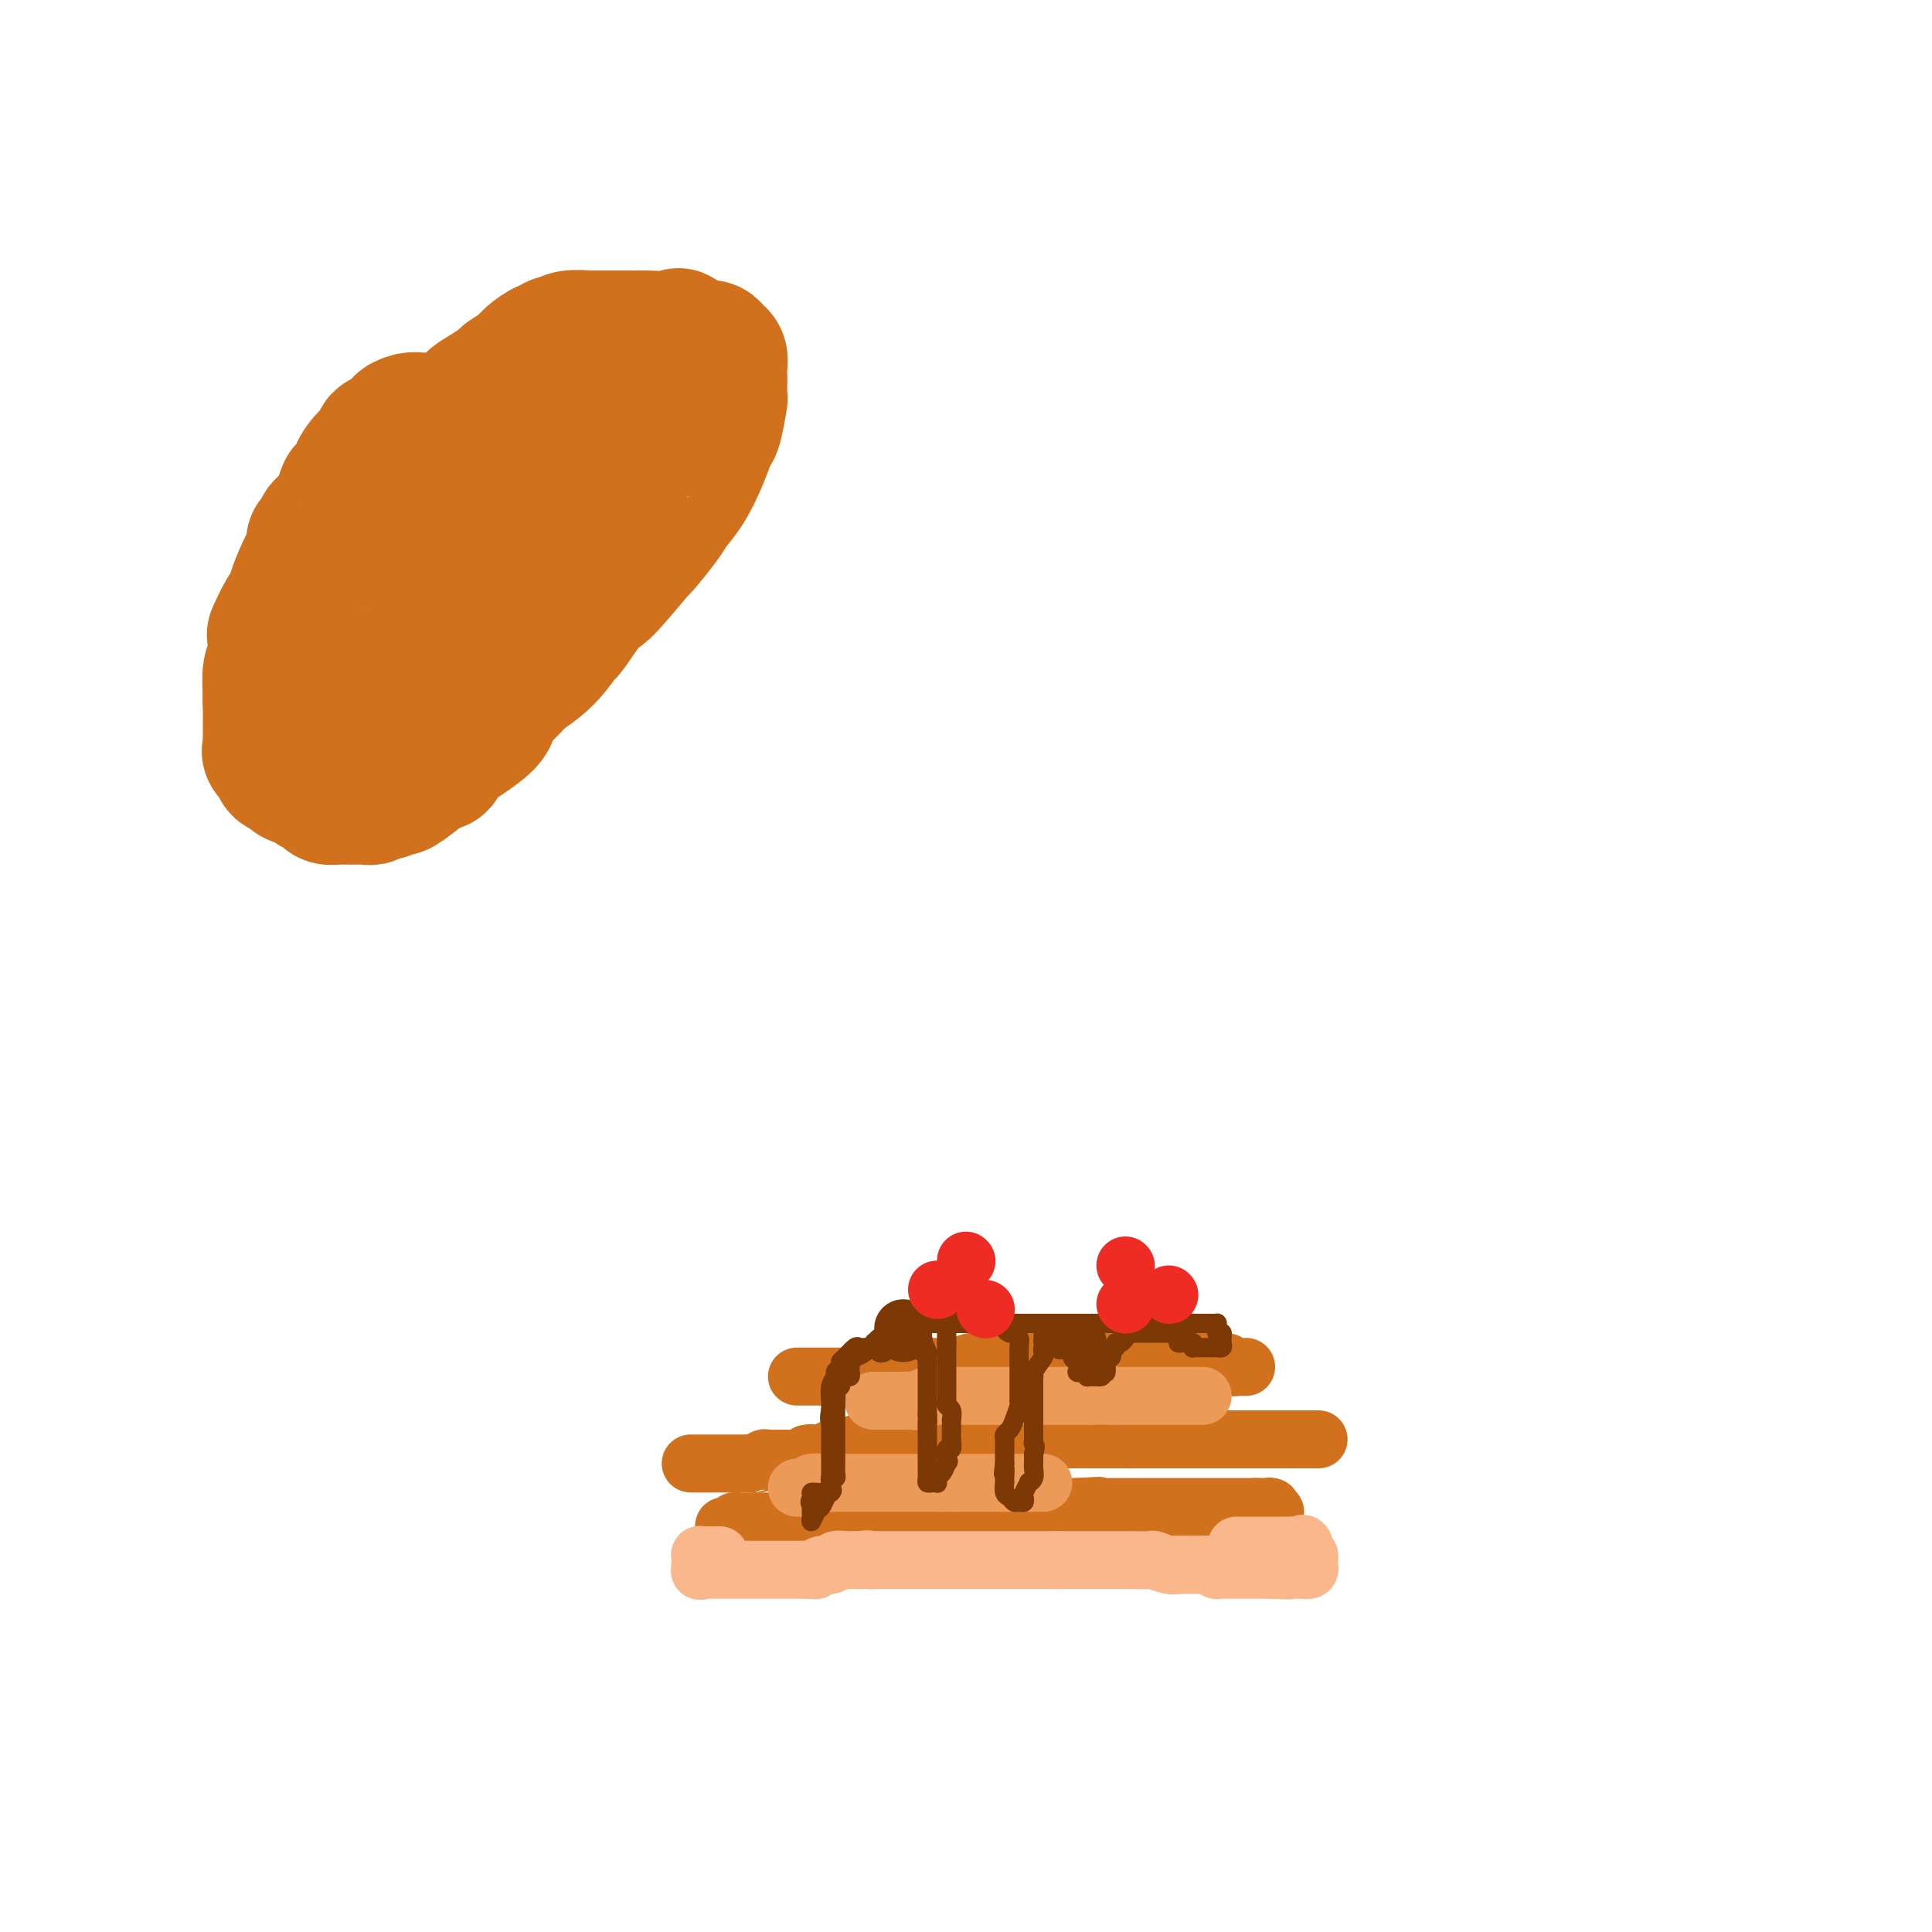 <svg viewBox='0 0 400 400' version='1.1' xmlns='http://www.w3.org/2000/svg' xmlns:xlink='http://www.w3.org/1999/xlink'><g fill='none' stroke='#D2711D' stroke-width='12' stroke-linecap='round' stroke-linejoin='round'><path d='M150,316c-0.089,-0.030 -0.179,-0.061 0,0c0.179,0.061 0.625,0.212 1,0c0.375,-0.212 0.678,-0.789 1,-1c0.322,-0.211 0.663,-0.057 1,0c0.337,0.057 0.669,0.015 1,0c0.331,-0.015 0.662,-0.004 1,0c0.338,0.004 0.682,0.001 1,0c0.318,-0.001 0.610,-0.000 1,0c0.390,0.000 0.878,0.000 1,0c0.122,-0.000 -0.122,-0.000 0,0c0.122,0.000 0.611,0.000 1,0c0.389,-0.000 0.677,-0.000 1,0c0.323,0.000 0.682,0.000 1,0c0.318,-0.000 0.596,-0.000 1,0c0.404,0.000 0.936,0.000 1,0c0.064,-0.000 -0.339,-0.000 0,0c0.339,0.000 1.420,0.000 2,0c0.580,-0.000 0.661,-0.000 1,0c0.339,0.000 0.937,0.000 1,0c0.063,-0.000 -0.411,-0.000 0,0c0.411,0.000 1.705,0.000 3,0'/><path d='M170,315c3.264,-0.381 1.423,-0.834 1,-1c-0.423,-0.166 0.573,-0.044 1,0c0.427,0.044 0.285,0.012 1,0c0.715,-0.012 2.287,-0.003 3,0c0.713,0.003 0.566,0.001 1,0c0.434,-0.001 1.449,-0.000 2,0c0.551,0.000 0.637,-0.001 1,0c0.363,0.001 1.003,0.002 2,0c0.997,-0.002 2.351,-0.008 3,0c0.649,0.008 0.593,0.030 1,0c0.407,-0.030 1.278,-0.113 2,0c0.722,0.113 1.295,0.423 2,0c0.705,-0.423 1.543,-1.577 2,-2c0.457,-0.423 0.534,-0.113 1,0c0.466,0.113 1.321,0.030 2,0c0.679,-0.030 1.180,-0.008 2,0c0.820,0.008 1.957,0.002 3,0c1.043,-0.002 1.990,-0.001 3,0c1.010,0.001 2.083,0.000 3,0c0.917,-0.000 1.678,-0.000 2,0c0.322,0.000 0.204,0.000 1,0c0.796,-0.000 2.508,-0.000 3,0c0.492,0.000 -0.234,0.000 0,0c0.234,-0.000 1.427,-0.000 2,0c0.573,0.000 0.527,0.000 1,0c0.473,-0.000 1.467,-0.000 2,0c0.533,0.000 0.605,0.000 1,0c0.395,-0.000 1.113,-0.000 2,0c0.887,0.000 1.944,0.000 3,0'/><path d='M223,312c8.378,-0.464 2.821,-0.124 1,0c-1.821,0.124 0.092,0.033 1,0c0.908,-0.033 0.810,-0.009 1,0c0.190,0.009 0.666,0.002 1,0c0.334,-0.002 0.524,-0.001 1,0c0.476,0.001 1.239,0.000 2,0c0.761,-0.000 1.522,-0.000 2,0c0.478,0.000 0.673,0.000 1,0c0.327,-0.000 0.787,-0.000 1,0c0.213,0.000 0.179,0.000 1,0c0.821,-0.000 2.496,-0.000 3,0c0.504,0.000 -0.163,0.000 0,0c0.163,-0.000 1.157,-0.000 2,0c0.843,0.000 1.535,0.000 2,0c0.465,-0.000 0.702,-0.000 1,0c0.298,0.000 0.658,0.000 1,0c0.342,-0.000 0.667,-0.000 1,0c0.333,0.000 0.675,0.000 1,0c0.325,-0.000 0.634,-0.000 1,0c0.366,0.000 0.789,0.000 1,0c0.211,-0.000 0.209,-0.000 1,0c0.791,0.000 2.376,0.000 3,0c0.624,-0.000 0.289,0.000 1,0c0.711,0.000 2.469,0.000 3,0c0.531,0.000 -0.165,0.000 0,0c0.165,0.000 1.190,0.000 2,0c0.810,0.000 1.405,0.000 2,0'/><path d='M260,312c5.907,-0.004 2.175,-0.015 1,0c-1.175,0.015 0.207,0.057 1,0c0.793,-0.057 0.996,-0.211 1,0c0.004,0.211 -0.191,0.788 0,1c0.191,0.212 0.769,0.061 1,0c0.231,-0.061 0.116,-0.030 0,0'/></g>
<g fill='none' stroke='#FBB78C' stroke-width='12' stroke-linecap='round' stroke-linejoin='round'><path d='M149,322c-0.332,-0.000 -0.663,-0.001 -1,0c-0.337,0.001 -0.679,0.003 -1,0c-0.321,-0.003 -0.622,-0.012 -1,0c-0.378,0.012 -0.833,0.046 -1,0c-0.167,-0.046 -0.045,-0.170 0,0c0.045,0.170 0.012,0.634 0,1c-0.012,0.366 -0.003,0.634 0,1c0.003,0.366 0.001,0.829 0,1c-0.001,0.171 -0.000,0.049 0,0c0.000,-0.049 0.000,-0.024 0,0'/><path d='M145,325c-0.440,0.464 0.461,0.124 1,0c0.539,-0.124 0.716,-0.033 1,0c0.284,0.033 0.675,0.009 1,0c0.325,-0.009 0.585,-0.002 1,0c0.415,0.002 0.986,0.001 1,0c0.014,-0.001 -0.529,-0.000 0,0c0.529,0.000 2.131,0.000 3,0c0.869,-0.000 1.006,-0.000 1,0c-0.006,0.000 -0.155,0.000 0,0c0.155,-0.000 0.615,-0.000 1,0c0.385,0.000 0.694,0.000 1,0c0.306,-0.000 0.610,-0.000 1,0c0.390,0.000 0.867,0.000 1,0c0.133,-0.000 -0.078,-0.000 0,0c0.078,0.000 0.443,0.000 1,0c0.557,-0.000 1.304,-0.000 2,0c0.696,0.000 1.341,0.000 2,0c0.659,-0.000 1.331,-0.000 2,0c0.669,0.000 1.334,0.000 2,0'/><path d='M167,325c3.357,0.005 0.749,0.016 0,0c-0.749,-0.016 0.362,-0.061 1,0c0.638,0.061 0.805,0.227 1,0c0.195,-0.227 0.419,-0.845 1,-1c0.581,-0.155 1.518,0.155 2,0c0.482,-0.155 0.510,-0.773 1,-1c0.490,-0.227 1.440,-0.061 2,0c0.560,0.061 0.728,0.016 1,0c0.272,-0.016 0.649,-0.005 1,0c0.351,0.005 0.675,0.002 1,0'/><path d='M178,323c2.103,-0.309 1.860,-0.083 2,0c0.140,0.083 0.664,0.022 1,0c0.336,-0.022 0.485,-0.006 1,0c0.515,0.006 1.398,0.002 2,0c0.602,-0.002 0.925,-0.000 1,0c0.075,0.000 -0.099,0.000 0,0c0.099,-0.000 0.469,-0.000 1,0c0.531,0.000 1.223,0.000 2,0c0.777,-0.000 1.640,-0.000 2,0c0.360,0.000 0.218,0.000 1,0c0.782,-0.000 2.489,-0.000 3,0c0.511,0.000 -0.176,0.000 0,0c0.176,-0.000 1.213,-0.000 2,0c0.787,0.000 1.325,0.000 2,0c0.675,-0.000 1.487,-0.000 2,0c0.513,0.000 0.728,0.000 1,0c0.272,-0.000 0.601,-0.000 1,0c0.399,0.000 0.866,0.000 1,0c0.134,-0.000 -0.067,-0.000 0,0c0.067,0.000 0.401,0.000 1,0c0.599,-0.000 1.464,-0.000 2,0c0.536,0.000 0.745,0.000 1,0c0.255,-0.000 0.557,0.000 1,0c0.443,0.000 1.028,0.000 2,0c0.972,0.000 2.333,0.000 3,0c0.667,0.000 0.641,0.000 1,0c0.359,0.000 1.103,0.000 2,0c0.897,0.000 1.949,0.000 3,0'/><path d='M219,323c7.257,-0.000 4.901,-0.000 4,0c-0.901,0.000 -0.346,0.000 1,0c1.346,-0.000 3.482,-0.001 5,0c1.518,0.001 2.416,0.004 3,0c0.584,-0.004 0.853,-0.015 2,0c1.147,0.015 3.171,0.057 4,0c0.829,-0.057 0.464,-0.211 1,0c0.536,0.211 1.975,0.789 3,1c1.025,0.211 1.637,0.057 2,0c0.363,-0.057 0.479,-0.015 1,0c0.521,0.015 1.449,0.003 2,0c0.551,-0.003 0.726,0.003 1,0c0.274,-0.003 0.646,-0.015 1,0c0.354,0.015 0.689,0.057 1,0c0.311,-0.057 0.598,-0.211 1,0c0.402,0.211 0.920,0.789 1,1c0.080,0.211 -0.279,0.057 0,0c0.279,-0.057 1.196,-0.015 2,0c0.804,0.015 1.497,0.004 2,0c0.503,-0.004 0.817,-0.001 1,0c0.183,0.001 0.235,0.000 1,0c0.765,-0.000 2.245,-0.000 3,0c0.755,0.000 0.787,0.000 1,0c0.213,-0.000 0.606,-0.000 1,0'/><path d='M263,325c6.985,0.309 2.448,0.083 1,0c-1.448,-0.083 0.194,-0.022 1,0c0.806,0.022 0.775,0.006 1,0c0.225,-0.006 0.705,-0.001 1,0c0.295,0.001 0.405,-0.003 1,0c0.595,0.003 1.676,0.012 2,0c0.324,-0.012 -0.108,-0.046 0,0c0.108,0.046 0.757,0.171 1,0c0.243,-0.171 0.079,-0.637 0,-1c-0.079,-0.363 -0.074,-0.622 0,-1c0.074,-0.378 0.216,-0.874 0,-1c-0.216,-0.126 -0.789,0.120 -1,0c-0.211,-0.120 -0.060,-0.606 0,-1c0.060,-0.394 0.030,-0.697 0,-1'/><path d='M270,320c-0.174,-0.774 -0.610,-0.207 -1,0c-0.390,0.207 -0.735,0.056 -1,0c-0.265,-0.056 -0.452,-0.015 -1,0c-0.548,0.015 -1.457,0.004 -2,0c-0.543,-0.004 -0.718,-0.001 -1,0c-0.282,0.001 -0.670,0.000 -1,0c-0.330,-0.000 -0.603,-0.000 -1,0c-0.397,0.000 -0.919,0.000 -1,0c-0.081,-0.000 0.279,-0.000 0,0c-0.279,0.000 -1.199,0.000 -2,0c-0.801,-0.000 -1.485,-0.000 -2,0c-0.515,0.000 -0.861,0.000 -1,0c-0.139,-0.000 -0.069,-0.000 0,0'/></g>
<g fill='none' stroke='#D2711D' stroke-width='12' stroke-linecap='round' stroke-linejoin='round'><path d='M143,303c0.336,0.000 0.671,0.000 1,0c0.329,0.000 0.651,0.000 1,0c0.349,0.000 0.723,0.000 1,0c0.277,0.000 0.455,0.000 1,0c0.545,0.000 1.455,0.000 2,0c0.545,0.000 0.724,0.000 1,0c0.276,0.000 0.649,0.000 1,0c0.351,0.000 0.682,0.000 1,0c0.318,0.000 0.624,0.000 1,0c0.376,0.000 0.822,0.000 1,0c0.178,0.000 0.086,0.000 0,0c-0.086,0.000 -0.168,0.000 0,0c0.168,0.000 0.584,0.000 1,0'/><path d='M155,303c2.035,-0.016 1.123,-0.057 1,0c-0.123,0.057 0.543,0.211 1,0c0.457,-0.211 0.703,-0.789 1,-1c0.297,-0.211 0.643,-0.057 1,0c0.357,0.057 0.726,0.015 1,0c0.274,-0.015 0.454,-0.004 1,0c0.546,0.004 1.456,0.002 2,0c0.544,-0.002 0.720,-0.003 1,0c0.280,0.003 0.663,0.011 1,0c0.337,-0.011 0.629,-0.041 1,0c0.371,0.041 0.820,0.155 1,0c0.180,-0.155 0.090,-0.577 0,-1'/><path d='M167,301c1.808,-0.309 0.329,-0.083 0,0c-0.329,0.083 0.491,0.023 1,0c0.509,-0.023 0.708,-0.010 1,0c0.292,0.010 0.677,0.016 1,0c0.323,-0.016 0.583,-0.056 1,0c0.417,0.056 0.991,0.207 1,0c0.009,-0.207 -0.547,-0.774 0,-1c0.547,-0.226 2.197,-0.113 3,0c0.803,0.113 0.760,0.226 1,0c0.240,-0.226 0.763,-0.793 1,-1c0.237,-0.207 0.187,-0.056 1,0c0.813,0.056 2.489,0.015 3,0c0.511,-0.015 -0.143,-0.004 0,0c0.143,0.004 1.084,0.001 2,0c0.916,-0.001 1.806,-0.000 2,0c0.194,0.000 -0.309,0.000 0,0c0.309,-0.000 1.431,-0.000 2,0c0.569,0.000 0.586,0.000 1,0c0.414,-0.000 1.227,-0.000 2,0c0.773,0.000 1.506,0.000 2,0c0.494,-0.000 0.747,-0.000 1,0c0.253,0.000 0.505,0.000 1,0c0.495,-0.000 1.232,-0.000 2,0c0.768,0.000 1.567,0.000 2,0c0.433,-0.000 0.500,-0.000 1,0c0.500,0.000 1.433,0.000 2,0c0.567,-0.000 0.768,-0.000 1,0c0.232,0.000 0.495,0.000 1,0c0.505,-0.000 1.253,-0.000 2,0'/><path d='M205,299c6.012,-0.326 2.043,-0.140 1,0c-1.043,0.140 0.841,0.234 2,0c1.159,-0.234 1.592,-0.795 2,-1c0.408,-0.205 0.791,-0.055 1,0c0.209,0.055 0.245,0.015 1,0c0.755,-0.015 2.230,-0.004 3,0c0.770,0.004 0.836,0.001 1,0c0.164,-0.001 0.428,-0.000 1,0c0.572,0.000 1.453,0.000 2,0c0.547,-0.000 0.761,-0.000 1,0c0.239,0.000 0.502,0.000 1,0c0.498,-0.000 1.232,-0.000 2,0c0.768,0.000 1.569,0.000 2,0c0.431,-0.000 0.492,-0.000 1,0c0.508,0.000 1.463,0.000 2,0c0.537,-0.000 0.655,-0.000 1,0c0.345,0.000 0.919,0.000 1,0c0.081,-0.000 -0.329,-0.000 0,0c0.329,0.000 1.396,0.000 2,0c0.604,-0.000 0.744,-0.000 1,0c0.256,0.000 0.628,0.000 1,0'/><path d='M234,298c4.433,-0.155 1.014,-0.041 0,0c-1.014,0.041 0.376,0.011 1,0c0.624,-0.011 0.481,-0.003 1,0c0.519,0.003 1.701,0.001 2,0c0.299,-0.001 -0.285,-0.000 0,0c0.285,0.000 1.438,0.000 2,0c0.562,-0.000 0.532,-0.000 1,0c0.468,0.000 1.435,0.000 2,0c0.565,-0.000 0.729,-0.000 1,0c0.271,0.000 0.650,0.000 1,0c0.350,-0.000 0.670,-0.000 1,0c0.330,0.000 0.671,0.000 1,0c0.329,-0.000 0.648,-0.000 1,0c0.352,0.000 0.737,0.000 1,0c0.263,-0.000 0.402,-0.000 1,0c0.598,0.000 1.653,0.000 2,0c0.347,-0.000 -0.015,-0.000 0,0c0.015,0.000 0.407,0.000 1,0c0.593,-0.000 1.388,-0.000 2,0c0.612,0.000 1.043,0.000 1,0c-0.043,-0.000 -0.558,-0.000 0,0c0.558,0.000 2.191,0.000 3,0c0.809,-0.000 0.795,-0.000 1,0c0.205,0.000 0.630,0.000 1,0c0.370,0.000 0.685,0.000 1,0'/><path d='M262,298c4.736,0.000 2.577,0.000 2,0c-0.577,0.000 0.427,0.000 1,0c0.573,0.000 0.713,0.000 1,0c0.287,0.000 0.721,0.000 1,0c0.279,0.000 0.403,0.000 1,0c0.597,0.000 1.666,0.000 2,0c0.334,0.000 -0.068,0.000 0,0c0.068,-0.000 0.606,0.000 1,0c0.394,0.000 0.645,0.000 1,0c0.355,0.000 0.816,0.000 1,0c0.184,0.000 0.092,0.000 0,0'/><path d='M165,285c0.302,0.000 0.605,0.000 1,0c0.395,0.000 0.883,0.000 1,0c0.117,0.000 -0.137,0.000 0,0c0.137,0.000 0.666,0.000 1,0c0.334,0.000 0.475,0.000 1,0c0.525,0.000 1.435,0.000 2,0c0.565,0.000 0.785,0.000 1,0c0.215,0.000 0.425,0.000 1,0c0.575,0.000 1.516,0.000 2,0c0.484,0.000 0.511,0.000 1,0c0.489,0.000 1.439,0.000 2,0c0.561,0.000 0.732,0.000 1,0c0.268,0.000 0.634,0.000 1,0'/><path d='M180,285c2.459,0.060 1.106,0.208 1,0c-0.106,-0.208 1.036,-0.774 2,-1c0.964,-0.226 1.752,-0.113 2,0c0.248,0.113 -0.043,0.226 0,0c0.043,-0.226 0.420,-0.793 1,-1c0.580,-0.207 1.364,-0.056 2,0c0.636,0.056 1.124,0.016 2,0c0.876,-0.016 2.140,-0.008 3,0c0.860,0.008 1.316,0.016 2,0c0.684,-0.016 1.597,-0.057 2,0c0.403,0.057 0.296,0.211 1,0c0.704,-0.211 2.219,-0.789 3,-1c0.781,-0.211 0.828,-0.057 1,0c0.172,0.057 0.470,0.015 1,0c0.530,-0.015 1.294,-0.004 2,0c0.706,0.004 1.355,0.001 2,0c0.645,-0.001 1.286,-0.000 2,0c0.714,0.000 1.501,0.000 2,0c0.499,-0.000 0.711,-0.000 1,0c0.289,0.000 0.655,0.000 1,0c0.345,-0.000 0.670,-0.000 1,0c0.330,0.000 0.666,0.000 1,0c0.334,-0.000 0.667,-0.000 1,0c0.333,0.000 0.667,0.000 1,0'/><path d='M217,282c6.146,-0.464 3.012,-0.124 2,0c-1.012,0.124 0.099,0.033 1,0c0.901,-0.033 1.593,-0.009 2,0c0.407,0.009 0.530,0.002 1,0c0.470,-0.002 1.287,-0.001 2,0c0.713,0.001 1.321,0.000 2,0c0.679,-0.000 1.428,-0.000 2,0c0.572,0.000 0.965,0.000 1,0c0.035,-0.000 -0.290,-0.000 0,0c0.290,0.000 1.196,0.000 2,0c0.804,-0.000 1.507,-0.000 2,0c0.493,0.000 0.777,0.000 1,0c0.223,-0.000 0.386,-0.000 1,0c0.614,0.000 1.679,0.000 2,0c0.321,-0.000 -0.102,-0.000 0,0c0.102,0.000 0.728,0.000 1,0c0.272,-0.000 0.191,-0.000 1,0c0.809,0.000 2.508,0.000 3,0c0.492,-0.000 -0.222,-0.000 0,0c0.222,0.000 1.382,0.000 2,0c0.618,-0.000 0.694,-0.000 1,0c0.306,0.000 0.842,0.000 1,0c0.158,-0.000 -0.061,-0.000 0,0c0.061,0.000 0.401,0.000 1,0c0.599,0.000 1.457,0.000 2,0c0.543,0.000 0.772,0.000 1,0'/><path d='M251,282c5.454,0.016 2.087,0.057 1,0c-1.087,-0.057 0.104,-0.211 1,0c0.896,0.211 1.498,0.789 2,1c0.502,0.211 0.905,0.057 1,0c0.095,-0.057 -0.119,-0.015 0,0c0.119,0.015 0.570,0.004 1,0c0.430,-0.004 0.837,-0.001 1,0c0.163,0.001 0.081,0.001 0,0'/></g>
<g fill='none' stroke='#EC9A57' stroke-width='12' stroke-linecap='round' stroke-linejoin='round'><path d='M165,308c0.327,-0.030 0.654,-0.061 1,0c0.346,0.061 0.711,0.212 1,0c0.289,-0.212 0.501,-0.789 1,-1c0.499,-0.211 1.285,-0.057 2,0c0.715,0.057 1.360,0.015 2,0c0.640,-0.015 1.276,-0.004 2,0c0.724,0.004 1.538,0.001 2,0c0.462,-0.001 0.574,-0.000 1,0c0.426,0.000 1.166,0.000 2,0c0.834,-0.000 1.763,-0.000 2,0c0.237,0.000 -0.218,0.000 0,0c0.218,-0.000 1.108,-0.000 2,0c0.892,0.000 1.784,0.000 2,0c0.216,-0.000 -0.245,-0.000 0,0c0.245,0.000 1.196,0.000 2,0c0.804,-0.000 1.462,-0.000 2,0c0.538,0.000 0.956,0.000 1,0c0.044,-0.000 -0.287,-0.000 0,0c0.287,0.000 1.193,0.000 2,0c0.807,-0.000 1.516,-0.000 2,0c0.484,0.000 0.742,0.000 1,0'/><path d='M195,307c4.919,-0.155 2.217,-0.041 2,0c-0.217,0.041 2.052,0.011 3,0c0.948,-0.011 0.576,-0.003 1,0c0.424,0.003 1.642,0.001 2,0c0.358,-0.001 -0.146,-0.000 0,0c0.146,0.000 0.943,0.000 2,0c1.057,-0.000 2.373,-0.000 3,0c0.627,0.000 0.563,0.000 1,0c0.437,-0.000 1.374,-0.000 2,0c0.626,0.000 0.941,0.000 1,0c0.059,-0.000 -0.138,-0.000 0,0c0.138,0.000 0.612,0.000 1,0c0.388,-0.000 0.692,-0.000 1,0c0.308,0.000 0.621,0.000 1,0c0.379,-0.000 0.822,-0.000 1,0c0.178,0.000 0.089,0.000 0,0'/><path d='M181,290c-0.140,-0.000 -0.279,-0.000 0,0c0.279,0.000 0.977,0.001 2,0c1.023,-0.001 2.371,-0.004 3,0c0.629,0.004 0.541,0.015 1,0c0.459,-0.015 1.466,-0.057 2,0c0.534,0.057 0.594,0.211 1,0c0.406,-0.211 1.158,-0.789 2,-1c0.842,-0.211 1.774,-0.057 2,0c0.226,0.057 -0.253,0.015 0,0c0.253,-0.015 1.237,-0.004 2,0c0.763,0.004 1.306,0.001 2,0c0.694,-0.001 1.539,-0.000 2,0c0.461,0.000 0.540,0.000 1,0c0.460,-0.000 1.302,-0.000 2,0c0.698,0.000 1.250,0.000 2,0c0.750,-0.000 1.696,-0.000 2,0c0.304,0.000 -0.035,0.000 1,0c1.035,-0.000 3.444,-0.000 4,0c0.556,0.000 -0.741,0.000 0,0c0.741,-0.000 3.519,-0.000 5,0c1.481,0.000 1.665,0.000 2,0c0.335,-0.000 0.821,-0.000 2,0c1.179,0.000 3.051,0.000 4,0c0.949,-0.000 0.974,-0.000 1,0'/><path d='M226,289c7.763,-0.155 4.669,-0.041 4,0c-0.669,0.041 1.087,0.011 3,0c1.913,-0.011 3.984,-0.003 5,0c1.016,0.003 0.979,0.001 2,0c1.021,-0.001 3.100,-0.000 4,0c0.900,0.000 0.620,0.000 1,0c0.380,-0.000 1.422,-0.000 2,0c0.578,0.000 0.694,0.000 1,0c0.306,-0.000 0.802,-0.000 1,0c0.198,0.000 0.099,0.000 0,0'/></g>
<g fill='none' stroke='#7C3805' stroke-width='12' stroke-linecap='round' stroke-linejoin='round'><path d='M187,275c0.000,0.417 0.000,0.833 0,1c0.000,0.167 0.000,0.083 0,0'/></g>
<g fill='none' stroke='#7C3805' stroke-width='4' stroke-linecap='round' stroke-linejoin='round'><path d='M183,280c-0.303,0.113 -0.606,0.226 -1,0c-0.394,-0.226 -0.879,-0.792 -1,-1c-0.121,-0.208 0.123,-0.057 0,0c-0.123,0.057 -0.614,0.022 -1,0c-0.386,-0.022 -0.668,-0.031 -1,0c-0.332,0.031 -0.715,0.102 -1,0c-0.285,-0.102 -0.473,-0.378 -1,0c-0.527,0.378 -1.394,1.410 -2,2c-0.606,0.590 -0.951,0.737 -1,1c-0.049,0.263 0.197,0.643 0,1c-0.197,0.357 -0.837,0.693 -1,1c-0.163,0.307 0.153,0.585 0,1c-0.153,0.415 -0.773,0.967 -1,2c-0.227,1.033 -0.061,2.547 0,3c0.061,0.453 0.017,-0.156 0,0c-0.017,0.156 -0.009,1.078 0,2'/><path d='M172,292c-0.464,2.184 -0.124,2.145 0,2c0.124,-0.145 0.033,-0.394 0,0c-0.033,0.394 -0.009,1.432 0,2c0.009,0.568 0.002,0.667 0,1c-0.002,0.333 -0.001,0.901 0,1c0.001,0.099 0.000,-0.272 0,0c-0.000,0.272 0.000,1.185 0,2c-0.000,0.815 -0.000,1.532 0,2c0.000,0.468 0.001,0.688 0,1c-0.001,0.312 -0.003,0.716 0,1c0.003,0.284 0.012,0.447 0,1c-0.012,0.553 -0.044,1.495 0,2c0.044,0.505 0.166,0.575 0,1c-0.166,0.425 -0.619,1.207 -1,2c-0.381,0.793 -0.691,1.597 -1,2c-0.309,0.403 -0.619,0.406 -1,1c-0.381,0.594 -0.834,1.778 -1,2c-0.166,0.222 -0.044,-0.518 0,-1c0.044,-0.482 0.012,-0.707 0,-1c-0.012,-0.293 -0.003,-0.655 0,-1c0.003,-0.345 0.002,-0.672 0,-1'/><path d='M168,311c-0.606,0.453 -0.121,-0.415 0,-1c0.121,-0.585 -0.122,-0.889 0,-1c0.122,-0.111 0.610,-0.030 1,0c0.390,0.030 0.682,0.008 1,0c0.318,-0.008 0.662,-0.002 1,0c0.338,0.002 0.669,0.001 1,0'/><path d='M172,309c0.618,-0.476 0.165,-0.668 0,-1c-0.165,-0.332 -0.040,-0.806 0,-1c0.040,-0.194 -0.003,-0.108 0,0c0.003,0.108 0.053,0.236 0,0c-0.053,-0.236 -0.210,-0.838 0,-1c0.210,-0.162 0.788,0.115 1,0c0.212,-0.115 0.057,-0.622 0,-1c-0.057,-0.378 -0.015,-0.626 0,-1c0.015,-0.374 0.004,-0.872 0,-1c-0.004,-0.128 -0.001,0.116 0,0c0.001,-0.116 0.000,-0.590 0,-1c-0.000,-0.410 -0.000,-0.754 0,-1c0.000,-0.246 0.000,-0.395 0,-1c-0.000,-0.605 -0.000,-1.668 0,-2c0.000,-0.332 0.000,0.065 0,0c-0.000,-0.065 -0.000,-0.594 0,-1c0.000,-0.406 0.000,-0.689 0,-1c-0.000,-0.311 -0.000,-0.650 0,-1c0.000,-0.350 0.000,-0.710 0,-1c-0.000,-0.290 -0.000,-0.512 0,-1c0.000,-0.488 0.000,-1.244 0,-2'/><path d='M173,291c0.150,-3.040 0.025,-1.640 0,-1c-0.025,0.640 0.049,0.521 0,0c-0.049,-0.521 -0.219,-1.445 0,-2c0.219,-0.555 0.829,-0.740 1,-1c0.171,-0.260 -0.098,-0.594 0,-1c0.098,-0.406 0.562,-0.883 1,-1c0.438,-0.117 0.848,0.127 1,0c0.152,-0.127 0.045,-0.627 0,-1c-0.045,-0.373 -0.028,-0.621 0,-1c0.028,-0.379 0.067,-0.889 0,-1c-0.067,-0.111 -0.239,0.176 0,0c0.239,-0.176 0.891,-0.817 1,-1c0.109,-0.183 -0.324,0.091 0,0c0.324,-0.091 1.407,-0.545 2,-1c0.593,-0.455 0.697,-0.909 1,-1c0.303,-0.091 0.806,0.182 1,0c0.194,-0.182 0.080,-0.819 0,-1c-0.080,-0.181 -0.126,0.095 0,0c0.126,-0.095 0.426,-0.562 1,-1c0.574,-0.438 1.424,-0.849 2,-1c0.576,-0.151 0.879,-0.043 1,0c0.121,0.043 0.061,0.022 0,0'/><path d='M185,276c1.571,-0.928 0.999,-0.249 1,0c0.001,0.249 0.574,0.066 1,0c0.426,-0.066 0.706,-0.016 1,0c0.294,0.016 0.601,-0.003 1,0c0.399,0.003 0.891,0.029 1,0c0.109,-0.029 -0.163,-0.113 0,0c0.163,0.113 0.762,0.425 1,1c0.238,0.575 0.116,1.415 0,2c-0.116,0.585 -0.227,0.917 0,1c0.227,0.083 0.793,-0.081 1,0c0.207,0.081 0.055,0.409 0,1c-0.055,0.591 -0.015,1.445 0,2c0.015,0.555 0.004,0.812 0,1c-0.004,0.188 -0.001,0.306 0,1c0.001,0.694 0.000,1.965 0,3c-0.000,1.035 -0.000,1.834 0,2c0.000,0.166 0.000,-0.301 0,0c-0.000,0.301 -0.000,1.372 0,2c0.000,0.628 0.000,0.814 0,1'/><path d='M192,293c0.155,2.537 0.041,0.879 0,1c-0.041,0.121 -0.011,2.022 0,3c0.011,0.978 0.003,1.034 0,1c-0.003,-0.034 -0.001,-0.159 0,0c0.001,0.159 0.000,0.602 0,1c-0.000,0.398 -0.000,0.750 0,1c0.000,0.250 0.000,0.399 0,1c-0.000,0.601 -0.001,1.653 0,2c0.001,0.347 0.003,-0.012 0,0c-0.003,0.012 -0.011,0.395 0,1c0.011,0.605 0.042,1.431 0,2c-0.042,0.569 -0.156,0.881 0,1c0.156,0.119 0.581,0.044 1,0c0.419,-0.044 0.833,-0.056 1,0c0.167,0.056 0.086,0.180 0,0c-0.086,-0.180 -0.177,-0.664 0,-1c0.177,-0.336 0.622,-0.525 1,-1c0.378,-0.475 0.689,-1.238 1,-2'/><path d='M196,303c0.635,-0.563 0.223,-0.469 0,-1c-0.223,-0.531 -0.256,-1.686 0,-2c0.256,-0.314 0.801,0.213 1,0c0.199,-0.213 0.053,-1.165 0,-2c-0.053,-0.835 -0.013,-1.551 0,-2c0.013,-0.449 -0.000,-0.631 0,-1c0.000,-0.369 0.014,-0.926 0,-1c-0.014,-0.074 -0.056,0.335 0,0c0.056,-0.335 0.211,-1.413 0,-2c-0.211,-0.587 -0.789,-0.681 -1,-1c-0.211,-0.319 -0.057,-0.863 0,-1c0.057,-0.137 0.015,0.132 0,0c-0.015,-0.132 -0.004,-0.665 0,-1c0.004,-0.335 0.001,-0.471 0,-1c-0.001,-0.529 -0.000,-1.451 0,-2c0.000,-0.549 0.000,-0.725 0,-1c-0.000,-0.275 -0.000,-0.647 0,-1c0.000,-0.353 0.000,-0.686 0,-1c-0.000,-0.314 -0.000,-0.609 0,-1c0.000,-0.391 0.000,-0.878 0,-1c-0.000,-0.122 -0.000,0.122 0,0c0.000,-0.122 0.000,-0.610 0,-1c-0.000,-0.390 -0.000,-0.683 0,-1c0.000,-0.317 0.000,-0.659 0,-1'/><path d='M196,278c0.001,-4.046 0.003,-1.662 0,-1c-0.003,0.662 -0.011,-0.397 0,-1c0.011,-0.603 0.041,-0.750 0,-1c-0.041,-0.250 -0.151,-0.603 0,-1c0.151,-0.397 0.565,-0.838 1,-1c0.435,-0.162 0.890,-0.043 1,0c0.110,0.043 -0.126,0.012 0,0c0.126,-0.012 0.612,-0.003 1,0c0.388,0.003 0.678,0.001 1,0c0.322,-0.001 0.678,-0.000 1,0c0.322,0.000 0.611,0.000 1,0c0.389,-0.000 0.877,-0.000 1,0c0.123,0.000 -0.121,0.000 0,0c0.121,-0.000 0.606,-0.000 1,0c0.394,0.000 0.697,0.000 1,0'/><path d='M205,273c1.553,-0.064 1.936,-0.223 2,0c0.064,0.223 -0.190,0.830 0,1c0.190,0.170 0.825,-0.096 1,0c0.175,0.096 -0.111,0.553 0,1c0.111,0.447 0.618,0.883 1,1c0.382,0.117 0.638,-0.085 1,0c0.362,0.085 0.829,0.456 1,1c0.171,0.544 0.046,1.259 0,2c-0.046,0.741 -0.012,1.507 0,2c0.012,0.493 0.003,0.712 0,1c-0.003,0.288 -0.001,0.644 0,1c0.001,0.356 0.000,0.712 0,1c-0.000,0.288 -0.000,0.508 0,1c0.000,0.492 0.001,1.258 0,2c-0.001,0.742 -0.003,1.462 0,2c0.003,0.538 0.012,0.893 0,1c-0.012,0.107 -0.046,-0.035 0,0c0.046,0.035 0.170,0.246 0,1c-0.170,0.754 -0.634,2.050 -1,3c-0.366,0.950 -0.634,1.554 -1,2c-0.366,0.446 -0.830,0.736 -1,1c-0.170,0.264 -0.046,0.504 0,1c0.046,0.496 0.012,1.249 0,2c-0.012,0.751 -0.004,1.500 0,2c0.004,0.500 0.002,0.750 0,1'/><path d='M208,303c-0.464,3.836 -0.125,1.427 0,1c0.125,-0.427 0.037,1.128 0,2c-0.037,0.872 -0.021,1.061 0,1c0.021,-0.061 0.047,-0.370 0,0c-0.047,0.370 -0.167,1.421 0,2c0.167,0.579 0.619,0.688 1,1c0.381,0.312 0.689,0.828 1,1c0.311,0.172 0.623,-0.000 1,0c0.377,0.000 0.818,0.172 1,0c0.182,-0.172 0.105,-0.689 0,-1c-0.105,-0.311 -0.238,-0.416 0,-1c0.238,-0.584 0.848,-1.648 1,-2c0.152,-0.352 -0.156,0.008 0,0c0.156,-0.008 0.774,-0.383 1,-1c0.226,-0.617 0.061,-1.475 0,-2c-0.061,-0.525 -0.016,-0.718 0,-1c0.016,-0.282 0.005,-0.652 0,-1c-0.005,-0.348 -0.002,-0.674 0,-1'/><path d='M214,301c0.619,-1.948 0.166,-1.817 0,-2c-0.166,-0.183 -0.044,-0.679 0,-1c0.044,-0.321 0.012,-0.466 0,-1c-0.012,-0.534 -0.003,-1.458 0,-2c0.003,-0.542 0.001,-0.704 0,-1c-0.001,-0.296 -0.000,-0.727 0,-1c0.000,-0.273 0.000,-0.388 0,-1c-0.000,-0.612 0.000,-1.722 0,-2c-0.000,-0.278 -0.000,0.275 0,0c0.000,-0.275 0.001,-1.380 0,-2c-0.001,-0.620 -0.002,-0.756 0,-1c0.002,-0.244 0.008,-0.598 0,-1c-0.008,-0.402 -0.030,-0.853 0,-1c0.030,-0.147 0.112,0.009 0,0c-0.112,-0.009 -0.420,-0.185 0,-1c0.420,-0.815 1.566,-2.270 2,-3c0.434,-0.730 0.155,-0.735 0,-1c-0.155,-0.265 -0.187,-0.790 0,-1c0.187,-0.210 0.594,-0.105 1,0'/><path d='M217,279c0.874,-3.402 1.559,-0.909 2,0c0.441,0.909 0.639,0.232 1,0c0.361,-0.232 0.884,-0.021 1,0c0.116,0.021 -0.175,-0.149 0,0c0.175,0.149 0.816,0.617 1,1c0.184,0.383 -0.090,0.681 0,1c0.090,0.319 0.545,0.660 1,1'/><path d='M223,282c0.884,0.913 0.095,1.694 0,2c-0.095,0.306 0.504,0.135 1,0c0.496,-0.135 0.890,-0.235 1,0c0.110,0.235 -0.063,0.805 0,1c0.063,0.195 0.363,0.014 1,0c0.637,-0.014 1.611,0.139 2,0c0.389,-0.139 0.195,-0.569 0,-1'/><path d='M228,284c0.996,0.358 0.985,0.253 1,0c0.015,-0.253 0.056,-0.656 0,-1c-0.056,-0.344 -0.207,-0.631 0,-1c0.207,-0.369 0.774,-0.820 1,-1c0.226,-0.180 0.113,-0.090 0,0'/><path d='M230,281c0.327,-0.625 0.143,-0.689 0,-1c-0.143,-0.311 -0.246,-0.871 0,-1c0.246,-0.129 0.840,0.172 1,0c0.160,-0.172 -0.116,-0.817 0,-1c0.116,-0.183 0.623,0.094 1,0c0.377,-0.094 0.625,-0.561 1,-1c0.375,-0.439 0.879,-0.850 1,-1c0.121,-0.150 -0.140,-0.040 0,0c0.140,0.040 0.681,0.011 1,0c0.319,-0.011 0.414,-0.003 1,0c0.586,0.003 1.661,0.001 2,0c0.339,-0.001 -0.059,-0.000 0,0c0.059,0.000 0.576,0.000 1,0c0.424,-0.000 0.754,-0.001 1,0c0.246,0.001 0.409,0.003 1,0c0.591,-0.003 1.612,-0.011 2,0c0.388,0.011 0.143,0.041 0,0c-0.143,-0.041 -0.184,-0.155 0,0c0.184,0.155 0.592,0.577 1,1'/><path d='M244,277c1.498,0.382 0.244,0.838 0,1c-0.244,0.162 0.522,0.029 1,0c0.478,-0.029 0.667,0.045 1,0c0.333,-0.045 0.810,-0.208 1,0c0.190,0.208 0.092,0.788 0,1c-0.092,0.212 -0.180,0.057 0,0c0.180,-0.057 0.627,-0.015 1,0c0.373,0.015 0.673,0.004 1,0c0.327,-0.004 0.680,-0.000 1,0c0.320,0.000 0.608,-0.003 1,0c0.392,0.003 0.890,0.012 1,0c0.110,-0.012 -0.167,-0.045 0,0c0.167,0.045 0.777,0.170 1,0c0.223,-0.170 0.060,-0.633 0,-1c-0.060,-0.367 -0.016,-0.637 0,-1c0.016,-0.363 0.005,-0.818 0,-1c-0.005,-0.182 -0.002,-0.091 0,0'/><path d='M253,276c-0.227,-0.420 -0.794,0.031 -1,0c-0.206,-0.031 -0.052,-0.544 0,-1c0.052,-0.456 0.000,-0.854 0,-1c-0.000,-0.146 0.050,-0.039 0,0c-0.050,0.039 -0.202,0.010 -1,0c-0.798,-0.010 -2.242,-0.003 -3,0c-0.758,0.003 -0.829,0.001 -1,0c-0.171,-0.001 -0.441,-0.000 -1,0c-0.559,0.000 -1.407,0.000 -2,0c-0.593,-0.000 -0.931,-0.000 -1,0c-0.069,0.000 0.131,0.000 0,0c-0.131,-0.000 -0.594,-0.000 -1,0c-0.406,0.000 -0.755,0.000 -1,0c-0.245,-0.000 -0.385,-0.000 -1,0c-0.615,0.000 -1.704,0.000 -2,0c-0.296,-0.000 0.201,-0.000 0,0c-0.201,0.000 -1.101,0.000 -2,0'/><path d='M236,274c-2.792,-0.309 -1.273,-0.083 -1,0c0.273,0.083 -0.700,0.022 -1,0c-0.300,-0.022 0.074,-0.006 0,0c-0.074,0.006 -0.597,0.002 -1,0c-0.403,-0.002 -0.685,-0.000 -1,0c-0.315,0.000 -0.662,0.000 -1,0c-0.338,-0.000 -0.668,-0.000 -1,0c-0.332,0.000 -0.668,0.000 -1,0c-0.332,-0.000 -0.662,-0.000 -1,0c-0.338,0.000 -0.686,0.000 -1,0c-0.314,-0.000 -0.595,-0.000 -1,0c-0.405,0.000 -0.935,0.000 -1,0c-0.065,-0.000 0.334,-0.000 0,0c-0.334,0.000 -1.400,0.000 -2,0c-0.600,-0.000 -0.734,-0.000 -1,0c-0.266,0.000 -0.664,0.000 -1,0c-0.336,-0.000 -0.611,-0.000 -1,0c-0.389,0.000 -0.891,0.000 -2,0c-1.109,-0.000 -2.823,-0.000 -4,0c-1.177,0.000 -1.817,0.000 -2,0c-0.183,-0.000 0.091,-0.000 0,0c-0.091,0.000 -0.545,0.000 -1,0'/><path d='M211,274c-4.499,0.000 -3.247,0.000 -3,0c0.247,0.000 -0.513,0.000 -1,0c-0.487,0.000 -0.703,0.000 -1,0c-0.297,0.000 -0.675,0.000 -1,0c-0.325,0.000 -0.598,0.000 -1,0c-0.402,0.000 -0.934,0.000 -1,0c-0.066,0.000 0.332,0.000 0,0c-0.332,0.000 -1.395,0.000 -2,0c-0.605,0.000 -0.754,0.000 -1,0c-0.246,0.000 -0.591,0.000 -1,0c-0.409,0.000 -0.883,0.000 -1,0c-0.117,0.000 0.123,0.000 0,0c-0.123,0.000 -0.610,0.000 -1,0c-0.390,0.000 -0.682,-0.000 -1,0c-0.318,0.000 -0.662,-0.000 -1,0c-0.338,0.000 -0.669,-0.000 -1,0c-0.331,0.000 -0.663,-0.000 -1,0c-0.337,0.000 -0.678,-0.000 -1,0c-0.322,0.000 -0.625,-0.000 -1,0c-0.375,0.000 -0.821,0.000 -1,0c-0.179,0.000 -0.089,0.000 0,0'/><path d='M190,274c-3.248,0.156 -0.867,0.548 0,1c0.867,0.452 0.222,0.966 0,1c-0.222,0.034 -0.021,-0.411 0,0c0.021,0.411 -0.139,1.677 0,2c0.139,0.323 0.576,-0.298 1,0c0.424,0.298 0.835,1.514 1,2c0.165,0.486 0.082,0.243 0,0'/><path d='M216,276c-0.000,-0.084 -0.001,-0.169 0,0c0.001,0.169 0.003,0.591 0,1c-0.003,0.409 -0.012,0.803 0,1c0.012,0.197 0.045,0.196 0,0c-0.045,-0.196 -0.167,-0.589 0,-1c0.167,-0.411 0.622,-0.842 1,-1c0.378,-0.158 0.679,-0.042 1,0c0.321,0.042 0.663,0.012 1,0c0.337,-0.012 0.668,-0.006 1,0'/><path d='M220,276c0.857,-0.000 0.998,-0.001 1,0c0.002,0.001 -0.136,0.003 0,0c0.136,-0.003 0.544,-0.012 1,0c0.456,0.012 0.959,0.046 1,0c0.041,-0.046 -0.381,-0.171 0,0c0.381,0.171 1.565,0.638 2,1c0.435,0.362 0.120,0.618 0,1c-0.120,0.382 -0.047,0.892 0,1c0.047,0.108 0.068,-0.184 0,0c-0.068,0.184 -0.224,0.843 0,1c0.224,0.157 0.830,-0.189 1,0c0.170,0.189 -0.094,0.911 0,1c0.094,0.089 0.547,-0.456 1,-1'/><path d='M227,280c1.083,0.432 0.290,-0.486 0,-1c-0.290,-0.514 -0.078,-0.622 0,-1c0.078,-0.378 0.021,-1.025 0,-1c-0.021,0.025 -0.006,0.721 0,1c0.006,0.279 0.003,0.139 0,0'/></g>
<g fill='none' stroke='#EE2B24' stroke-width='12' stroke-linecap='round' stroke-linejoin='round'><path d='M194,267c0.000,0.000 0.100,0.100 0.1,0.1'/><path d='M200,261c0.000,0.000 0.100,0.100 0.1,0.1'/><path d='M204,271c0.000,0.000 0.100,0.100 0.1,0.1'/><path d='M233,270c0.000,0.000 0.100,0.100 0.1,0.1'/><path d='M233,262c0.000,0.000 0.100,0.100 0.1,0.1'/><path d='M242,268c0.000,0.000 0.100,0.100 0.1,0.1'/></g>
<g fill='none' stroke='#D2711D' stroke-width='28' stroke-linecap='round' stroke-linejoin='round'><path d='M88,87c-0.266,0.026 -0.532,0.053 -1,0c-0.468,-0.053 -1.138,-0.184 -2,0c-0.862,0.184 -1.914,0.685 -2,1c-0.086,0.315 0.796,0.445 0,1c-0.796,0.555 -3.269,1.534 -4,2c-0.731,0.466 0.281,0.419 0,1c-0.281,0.581 -1.853,1.790 -3,3c-1.147,1.210 -1.868,2.419 -2,3c-0.132,0.581 0.326,0.532 0,1c-0.326,0.468 -1.435,1.453 -2,2c-0.565,0.547 -0.586,0.658 -1,2c-0.414,1.342 -1.220,3.916 -2,5c-0.780,1.084 -1.533,0.679 -2,1c-0.467,0.321 -0.649,1.367 -1,2c-0.351,0.633 -0.873,0.853 -1,1c-0.127,0.147 0.139,0.219 0,1c-0.139,0.781 -0.684,2.269 -1,3c-0.316,0.731 -0.404,0.705 -1,2c-0.596,1.295 -1.701,3.913 -2,5c-0.299,1.087 0.208,0.644 0,1c-0.208,0.356 -1.131,1.511 -2,3c-0.869,1.489 -1.683,3.313 -2,4c-0.317,0.687 -0.136,0.236 0,1c0.136,0.764 0.229,2.744 0,4c-0.229,1.256 -0.780,1.787 -1,3c-0.220,1.213 -0.110,3.106 0,5'/><path d='M56,144c-0.155,2.295 -0.041,1.531 0,2c0.041,0.469 0.011,2.171 0,3c-0.011,0.829 -0.002,0.786 0,1c0.002,0.214 -0.002,0.686 0,1c0.002,0.314 0.008,0.469 0,1c-0.008,0.531 -0.032,1.438 0,2c0.032,0.562 0.121,0.781 0,1c-0.121,0.219 -0.452,0.440 0,1c0.452,0.560 1.687,1.459 2,2c0.313,0.541 -0.296,0.722 0,1c0.296,0.278 1.498,0.652 2,1c0.502,0.348 0.304,0.672 1,1c0.696,0.328 2.284,0.662 3,1c0.716,0.338 0.559,0.679 1,1c0.441,0.321 1.479,0.622 2,1c0.521,0.378 0.523,0.833 1,1c0.477,0.167 1.427,0.044 2,0c0.573,-0.044 0.768,-0.011 1,0c0.232,0.011 0.500,-0.001 1,0c0.500,0.001 1.232,0.016 2,0c0.768,-0.016 1.572,-0.061 2,0c0.428,0.061 0.479,0.229 1,0c0.521,-0.229 1.513,-0.856 2,-1c0.487,-0.144 0.470,0.196 1,0c0.530,-0.196 1.606,-0.929 2,-1c0.394,-0.071 0.106,0.519 1,0c0.894,-0.519 2.970,-2.148 4,-3c1.030,-0.852 1.015,-0.926 1,-1'/><path d='M88,159c2.364,-1.067 2.775,-0.736 3,-1c0.225,-0.264 0.266,-1.123 1,-2c0.734,-0.877 2.162,-1.771 4,-3c1.838,-1.229 4.087,-2.794 5,-4c0.913,-1.206 0.491,-2.052 1,-3c0.509,-0.948 1.949,-1.998 3,-3c1.051,-1.002 1.712,-1.956 3,-3c1.288,-1.044 3.203,-2.177 5,-4c1.797,-1.823 3.474,-4.337 4,-5c0.526,-0.663 -0.101,0.524 1,-1c1.101,-1.524 3.931,-5.760 5,-7c1.069,-1.240 0.379,0.514 2,-1c1.621,-1.514 5.553,-6.297 7,-8c1.447,-1.703 0.407,-0.327 1,-1c0.593,-0.673 2.817,-3.396 4,-5c1.183,-1.604 1.325,-2.089 2,-3c0.675,-0.911 1.883,-2.249 3,-4c1.117,-1.751 2.142,-3.916 3,-6c0.858,-2.084 1.551,-4.086 2,-5c0.449,-0.914 0.656,-0.741 1,-2c0.344,-1.259 0.824,-3.951 1,-5c0.176,-1.049 0.048,-0.456 0,-1c-0.048,-0.544 -0.016,-2.225 0,-3c0.016,-0.775 0.016,-0.642 0,-1c-0.016,-0.358 -0.049,-1.205 0,-2c0.049,-0.795 0.179,-1.536 0,-2c-0.179,-0.464 -0.667,-0.649 -1,-1c-0.333,-0.351 -0.512,-0.867 -1,-1c-0.488,-0.133 -1.285,0.118 -2,0c-0.715,-0.118 -1.347,-0.605 -2,-1c-0.653,-0.395 -1.326,-0.697 -2,-1'/><path d='M141,70c-1.121,-0.928 0.075,-0.249 -1,0c-1.075,0.249 -4.421,0.067 -6,0c-1.579,-0.067 -1.392,-0.018 -2,0c-0.608,0.018 -2.013,0.005 -3,0c-0.987,-0.005 -1.557,-0.001 -2,0c-0.443,0.001 -0.759,-0.001 -1,0c-0.241,0.001 -0.407,0.004 -1,0c-0.593,-0.004 -1.612,-0.016 -2,0c-0.388,0.016 -0.146,0.061 -1,0c-0.854,-0.061 -2.804,-0.228 -4,0c-1.196,0.228 -1.637,0.852 -2,1c-0.363,0.148 -0.648,-0.179 -1,0c-0.352,0.179 -0.771,0.864 -1,1c-0.229,0.136 -0.270,-0.277 -1,0c-0.730,0.277 -2.151,1.243 -3,2c-0.849,0.757 -1.125,1.306 -2,2c-0.875,0.694 -2.348,1.532 -3,2c-0.652,0.468 -0.482,0.564 -1,1c-0.518,0.436 -1.722,1.212 -3,2c-1.278,0.788 -2.629,1.587 -3,2c-0.371,0.413 0.237,0.440 0,1c-0.237,0.560 -1.319,1.653 -2,2c-0.681,0.347 -0.962,-0.051 -2,1c-1.038,1.051 -2.834,3.550 -4,5c-1.166,1.450 -1.703,1.850 -2,2c-0.297,0.150 -0.356,0.051 -1,1c-0.644,0.949 -1.874,2.945 -3,5c-1.126,2.055 -2.149,4.169 -3,5c-0.851,0.831 -1.529,0.380 -2,1c-0.471,0.620 -0.736,2.310 -1,4'/><path d='M78,110c-1.582,2.695 -0.538,1.433 -1,2c-0.462,0.567 -2.429,2.961 -3,4c-0.571,1.039 0.253,0.721 0,2c-0.253,1.279 -1.585,4.155 -2,6c-0.415,1.845 0.085,2.659 0,3c-0.085,0.341 -0.754,0.210 -1,1c-0.246,0.790 -0.067,2.502 0,3c0.067,0.498 0.024,-0.217 0,0c-0.024,0.217 -0.027,1.367 0,2c0.027,0.633 0.086,0.748 0,1c-0.086,0.252 -0.317,0.641 0,1c0.317,0.359 1.181,0.687 2,1c0.819,0.313 1.594,0.612 2,1c0.406,0.388 0.445,0.866 1,1c0.555,0.134 1.627,-0.077 2,0c0.373,0.077 0.047,0.443 1,0c0.953,-0.443 3.185,-1.696 4,-2c0.815,-0.304 0.214,0.340 1,-1c0.786,-1.340 2.960,-4.665 4,-6c1.040,-1.335 0.945,-0.681 2,-2c1.055,-1.319 3.260,-4.609 6,-7c2.740,-2.391 6.015,-3.881 9,-6c2.985,-2.119 5.681,-4.867 7,-6c1.319,-1.133 1.260,-0.651 2,-1c0.740,-0.349 2.277,-1.530 3,-2c0.723,-0.470 0.630,-0.231 1,-1c0.370,-0.769 1.202,-2.546 2,-3c0.798,-0.454 1.561,0.416 2,0c0.439,-0.416 0.554,-2.119 1,-3c0.446,-0.881 1.223,-0.941 2,-1'/><path d='M125,97c4.730,-3.719 2.056,-1.518 1,-1c-1.056,0.518 -0.494,-0.648 0,-1c0.494,-0.352 0.921,0.111 1,0c0.079,-0.111 -0.189,-0.797 0,-1c0.189,-0.203 0.835,0.076 1,0c0.165,-0.076 -0.150,-0.506 0,-1c0.150,-0.494 0.764,-1.052 1,-1c0.236,0.052 0.094,0.715 1,0c0.906,-0.715 2.859,-2.808 2,-2c-0.859,0.808 -4.531,4.517 -6,6c-1.469,1.483 -0.734,0.742 0,0'/></g>
</svg>